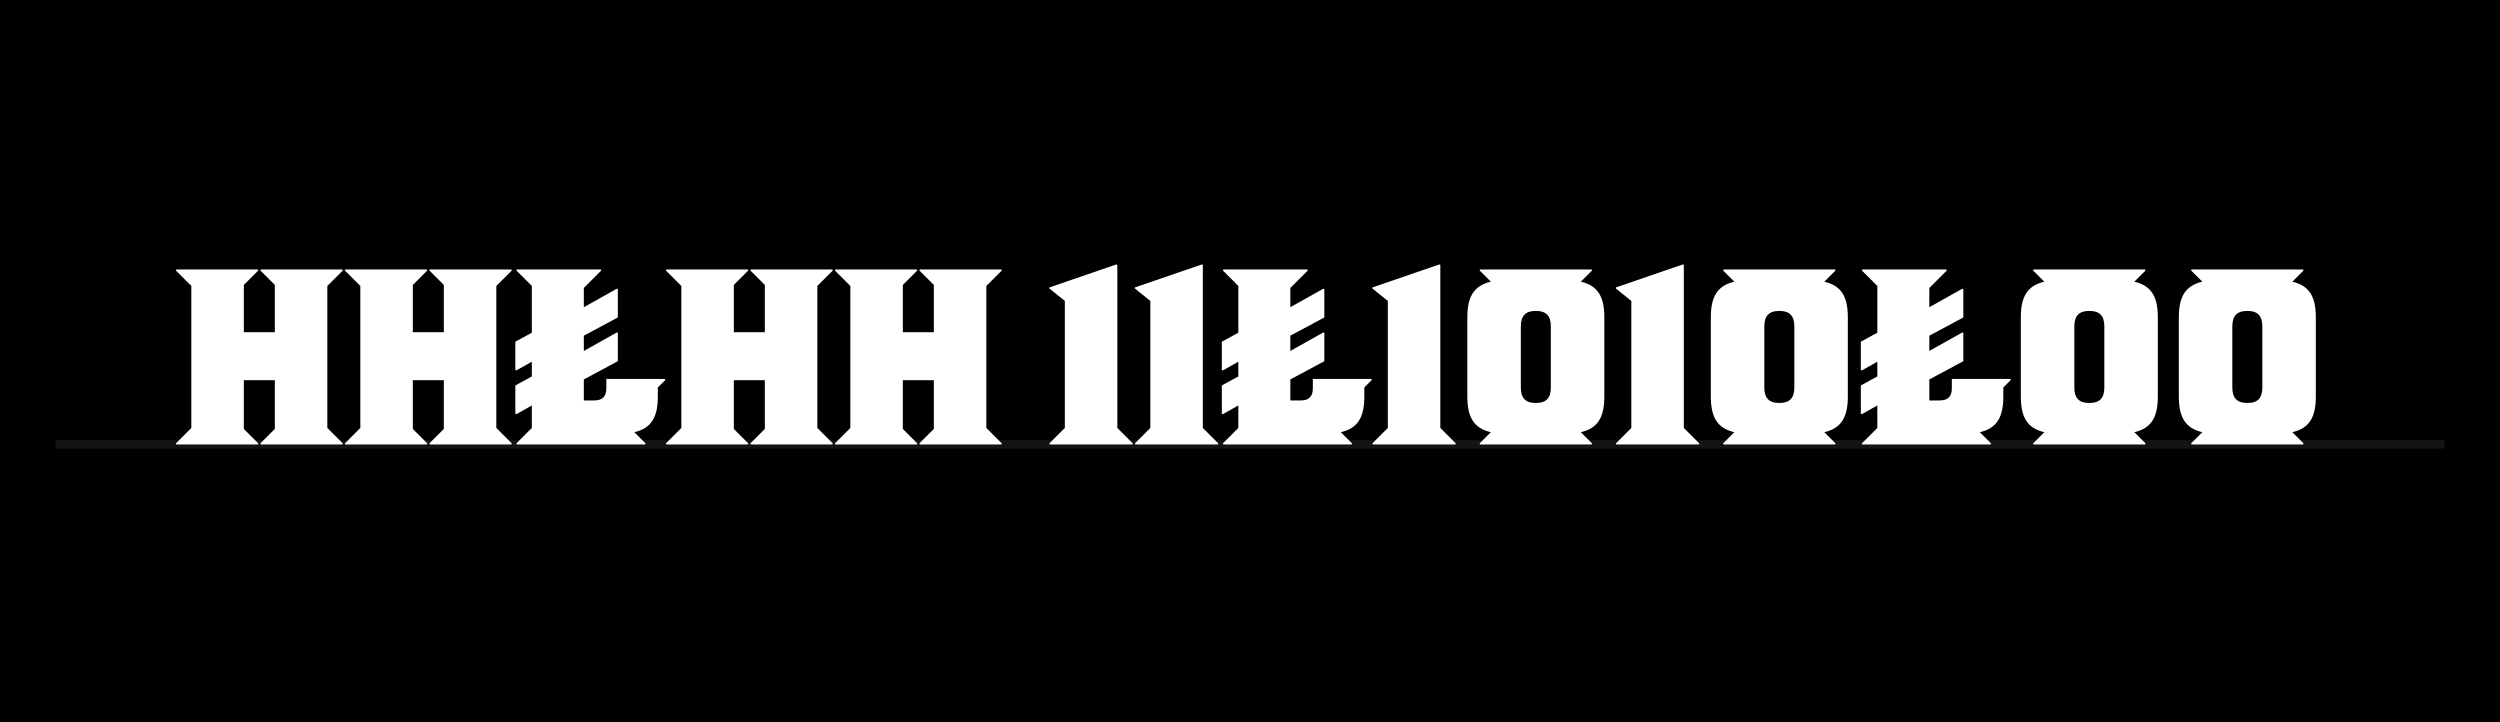 <svg xmlns="http://www.w3.org/2000/svg" viewBox="0 0 1800 520"><defs><style>.a{fill:#141414;}.b{fill:#fff;}</style></defs><rect width="1800" height="520"/><rect class="a" x="40" y="317" width="1720" height="6"/><polygon class="b" points="137.76 205.88 137.76 308.12 126.6 319.28 126.96 320 185.64 320 186 319.28 175.56 308.84 175.56 273.74 197.88 273.74 197.88 308.84 187.44 319.28 187.8 320 246.48 320 246.84 319.28 235.68 308.12 235.68 205.88 246.84 194.72 246.48 194 187.8 194 187.44 194.72 197.88 205.16 197.88 239.18 175.56 239.18 175.56 205.16 186 194.72 185.64 194 126.96 194 126.6 194.72 137.76 205.88"/><polygon class="b" points="259.44 205.88 259.44 308.12 248.28 319.28 248.64 320 307.32 320 307.68 319.28 297.24 308.84 297.24 273.74 319.56 273.74 319.56 308.84 309.12 319.28 309.48 320 368.16 320 368.52 319.28 357.36 308.12 357.36 205.88 368.52 194.72 368.16 194 309.48 194 309.12 194.72 319.56 205.16 319.56 239.18 297.24 239.18 297.24 205.16 307.68 194.72 307.32 194 248.64 194 248.28 194.72 259.44 205.88"/><path class="b" d="M371.04,297.86l.72.36,11.16-6.3v16.2l-11.16,11.16.36.72h92.34l.36-.72-8.1-8.1c12.42-2.88,16.92-10.98,16.92-25.74v-6.48l5.4-5.4-.36-.72H436.56v6.84q0,8.64-8.64,8.64h-7.56V273.2l24.48-13.14V239.72l-.72-.36-23.76,13.32V241.7l24.48-13.14V208.22l-.72-.36-23.76,13.32V207.32l12.6-12.6-.36-.72H372.12l-.36.72,11.16,11.16v33.66l-11.88,6.48v20.34l.72.36,11.16-6.3v10.62l-11.88,6.48Z"/><polygon class="b" points="490.56 205.88 490.56 308.12 479.4 319.28 479.76 320 538.44 320 538.8 319.28 528.36 308.84 528.36 273.74 550.68 273.74 550.68 308.84 540.24 319.28 540.6 320 599.28 320 599.64 319.28 588.48 308.12 588.48 205.88 599.64 194.72 599.28 194 540.6 194 540.24 194.72 550.68 205.16 550.68 239.18 528.36 239.18 528.36 205.16 538.8 194.72 538.44 194 479.76 194 479.4 194.72 490.56 205.88"/><polygon class="b" points="612.24 205.88 612.24 308.12 601.08 319.28 601.44 320 660.12 320 660.48 319.28 650.04 308.84 650.04 273.74 672.36 273.74 672.36 308.84 661.92 319.28 662.28 320 720.96 320 721.32 319.28 710.16 308.12 710.16 205.88 721.32 194.72 720.96 194 662.28 194 661.92 194.72 672.36 205.16 672.36 239.18 650.04 239.18 650.04 205.16 660.48 194.72 660.12 194 601.44 194 601.08 194.72 612.24 205.88"/><polygon class="b" points="815.28 320 815.64 319.28 804.48 308.12 804.48 190.76 803.76 190.4 755.52 206.96 755.52 207.68 766.68 216.68 766.68 308.12 755.52 319.28 755.88 320 815.28 320"/><polygon class="b" points="876.84 320 877.2 319.28 866.04 308.12 866.04 190.76 865.32 190.4 817.08 206.96 817.08 207.68 828.24 216.68 828.24 308.12 817.08 319.28 817.44 320 876.84 320"/><path class="b" d="M879.72,297.86l.72.36,11.16-6.3v16.2l-11.16,11.16.36.72h92.34l.36-.72-8.1-8.1c12.42-2.88,16.92-10.98,16.92-25.74v-6.48l5.4-5.4-.36-.72H945.24v6.84q0,8.64-8.64,8.64h-7.56V273.2l24.48-13.14V239.72l-.72-.36-23.76,13.32V241.7l24.48-13.14V208.22l-.72-.36-23.76,13.32V207.32l12.6-12.6-.36-.72H880.8l-.36.72,11.16,11.16v33.66l-11.88,6.48v20.34l.72.36,11.16-6.3v10.62l-11.88,6.48Z"/><polygon class="b" points="1047.84 320 1048.2 319.28 1037.04 308.12 1037.04 190.76 1036.32 190.4 988.08 206.96 988.08 207.68 999.24 216.68 999.24 308.12 988.08 319.28 988.44 320 1047.84 320"/><path class="b" d="M1105.44,290.12c-7.02,0-10.44-3.6-10.44-10.98V234.86c0-7.38,3.42-10.98,10.44-10.98h.72c7.02,0,10.44,3.6,10.44,10.98v44.28c0,7.38-3.42,10.98-10.44,10.98ZM1065.66,194l-.36.72,8.1,8.1c-12.42,2.88-16.92,10.98-16.92,25.74v56.88c0,14.76,4.5,22.86,16.92,25.74l-8.1,8.1.36.72h80.28l.36-.72-8.1-8.1c12.42-2.88,16.92-10.98,16.92-25.74V228.56c0-14.76-4.5-22.86-16.92-25.74l8.1-8.1-.36-.72Z"/><polygon class="b" points="1223.16 320 1223.52 319.28 1212.36 308.12 1212.36 190.76 1211.64 190.4 1163.4 206.96 1163.4 207.68 1174.56 216.68 1174.56 308.12 1163.4 319.28 1163.76 320 1223.16 320"/><path class="b" d="M1280.76,290.12c-7.02,0-10.44-3.6-10.44-10.98V234.86c0-7.38,3.42-10.98,10.44-10.98h.72c7.02,0,10.44,3.6,10.44,10.98v44.28c0,7.38-3.42,10.98-10.44,10.98ZM1240.98,194l-.36.72,8.1,8.1c-12.42,2.88-16.92,10.98-16.92,25.74v56.88c0,14.76,4.5,22.86,16.92,25.74l-8.1,8.1.36.72h80.28l.36-.72-8.1-8.1c12.42-2.88,16.92-10.98,16.92-25.74V228.56c0-14.76-4.5-22.86-16.92-25.74l8.1-8.1-.36-.72Z"/><path class="b" d="M1339.8,297.86l.72.36,11.16-6.3v16.2l-11.16,11.16.36.72h92.34l.36-.72-8.1-8.1c12.42-2.88,16.92-10.98,16.92-25.74v-6.48l5.4-5.4-.36-.72h-42.12v6.84q0,8.64-8.64,8.64h-7.56V273.2l24.48-13.14V239.72l-.72-.36-23.76,13.32V241.7l24.48-13.14V208.22l-.72-.36-23.76,13.32V207.32l12.6-12.6-.36-.72h-60.48l-.36.72,11.16,11.16v33.66l-11.88,6.48v20.34l.72.36,11.16-6.3v10.62l-11.88,6.48Z"/><path class="b" d="M1503.96,290.12c-7.02,0-10.44-3.6-10.44-10.98V234.86c0-7.38,3.42-10.98,10.44-10.98h.72c7.02,0,10.44,3.6,10.44,10.98v44.28c0,7.38-3.42,10.98-10.44,10.98ZM1464.18,194l-.36.72,8.1,8.1C1459.5,205.7,1455,213.8,1455,228.56v56.88c0,14.76,4.5,22.86,16.92,25.74l-8.1,8.1.36.72h80.28l.36-.72-8.1-8.1c12.42-2.88,16.92-10.98,16.92-25.74V228.56c0-14.76-4.5-22.86-16.92-25.74l8.1-8.1-.36-.72Z"/><path class="b" d="M1617.72,290.12c-7.02,0-10.44-3.6-10.44-10.98V234.86c0-7.38,3.42-10.98,10.44-10.98h.72c7.02,0,10.44,3.6,10.44,10.98v44.28c0,7.38-3.42,10.98-10.44,10.98ZM1577.94,194l-.36.72,8.1,8.1c-12.42,2.88-16.92,10.98-16.92,25.74v56.88c0,14.76,4.5,22.86,16.92,25.74l-8.1,8.1.36.72h80.28l.36-.72-8.1-8.1c12.42-2.88,16.92-10.98,16.92-25.74V228.56c0-14.76-4.5-22.86-16.92-25.74l8.1-8.1-.36-.72Z"/></svg>